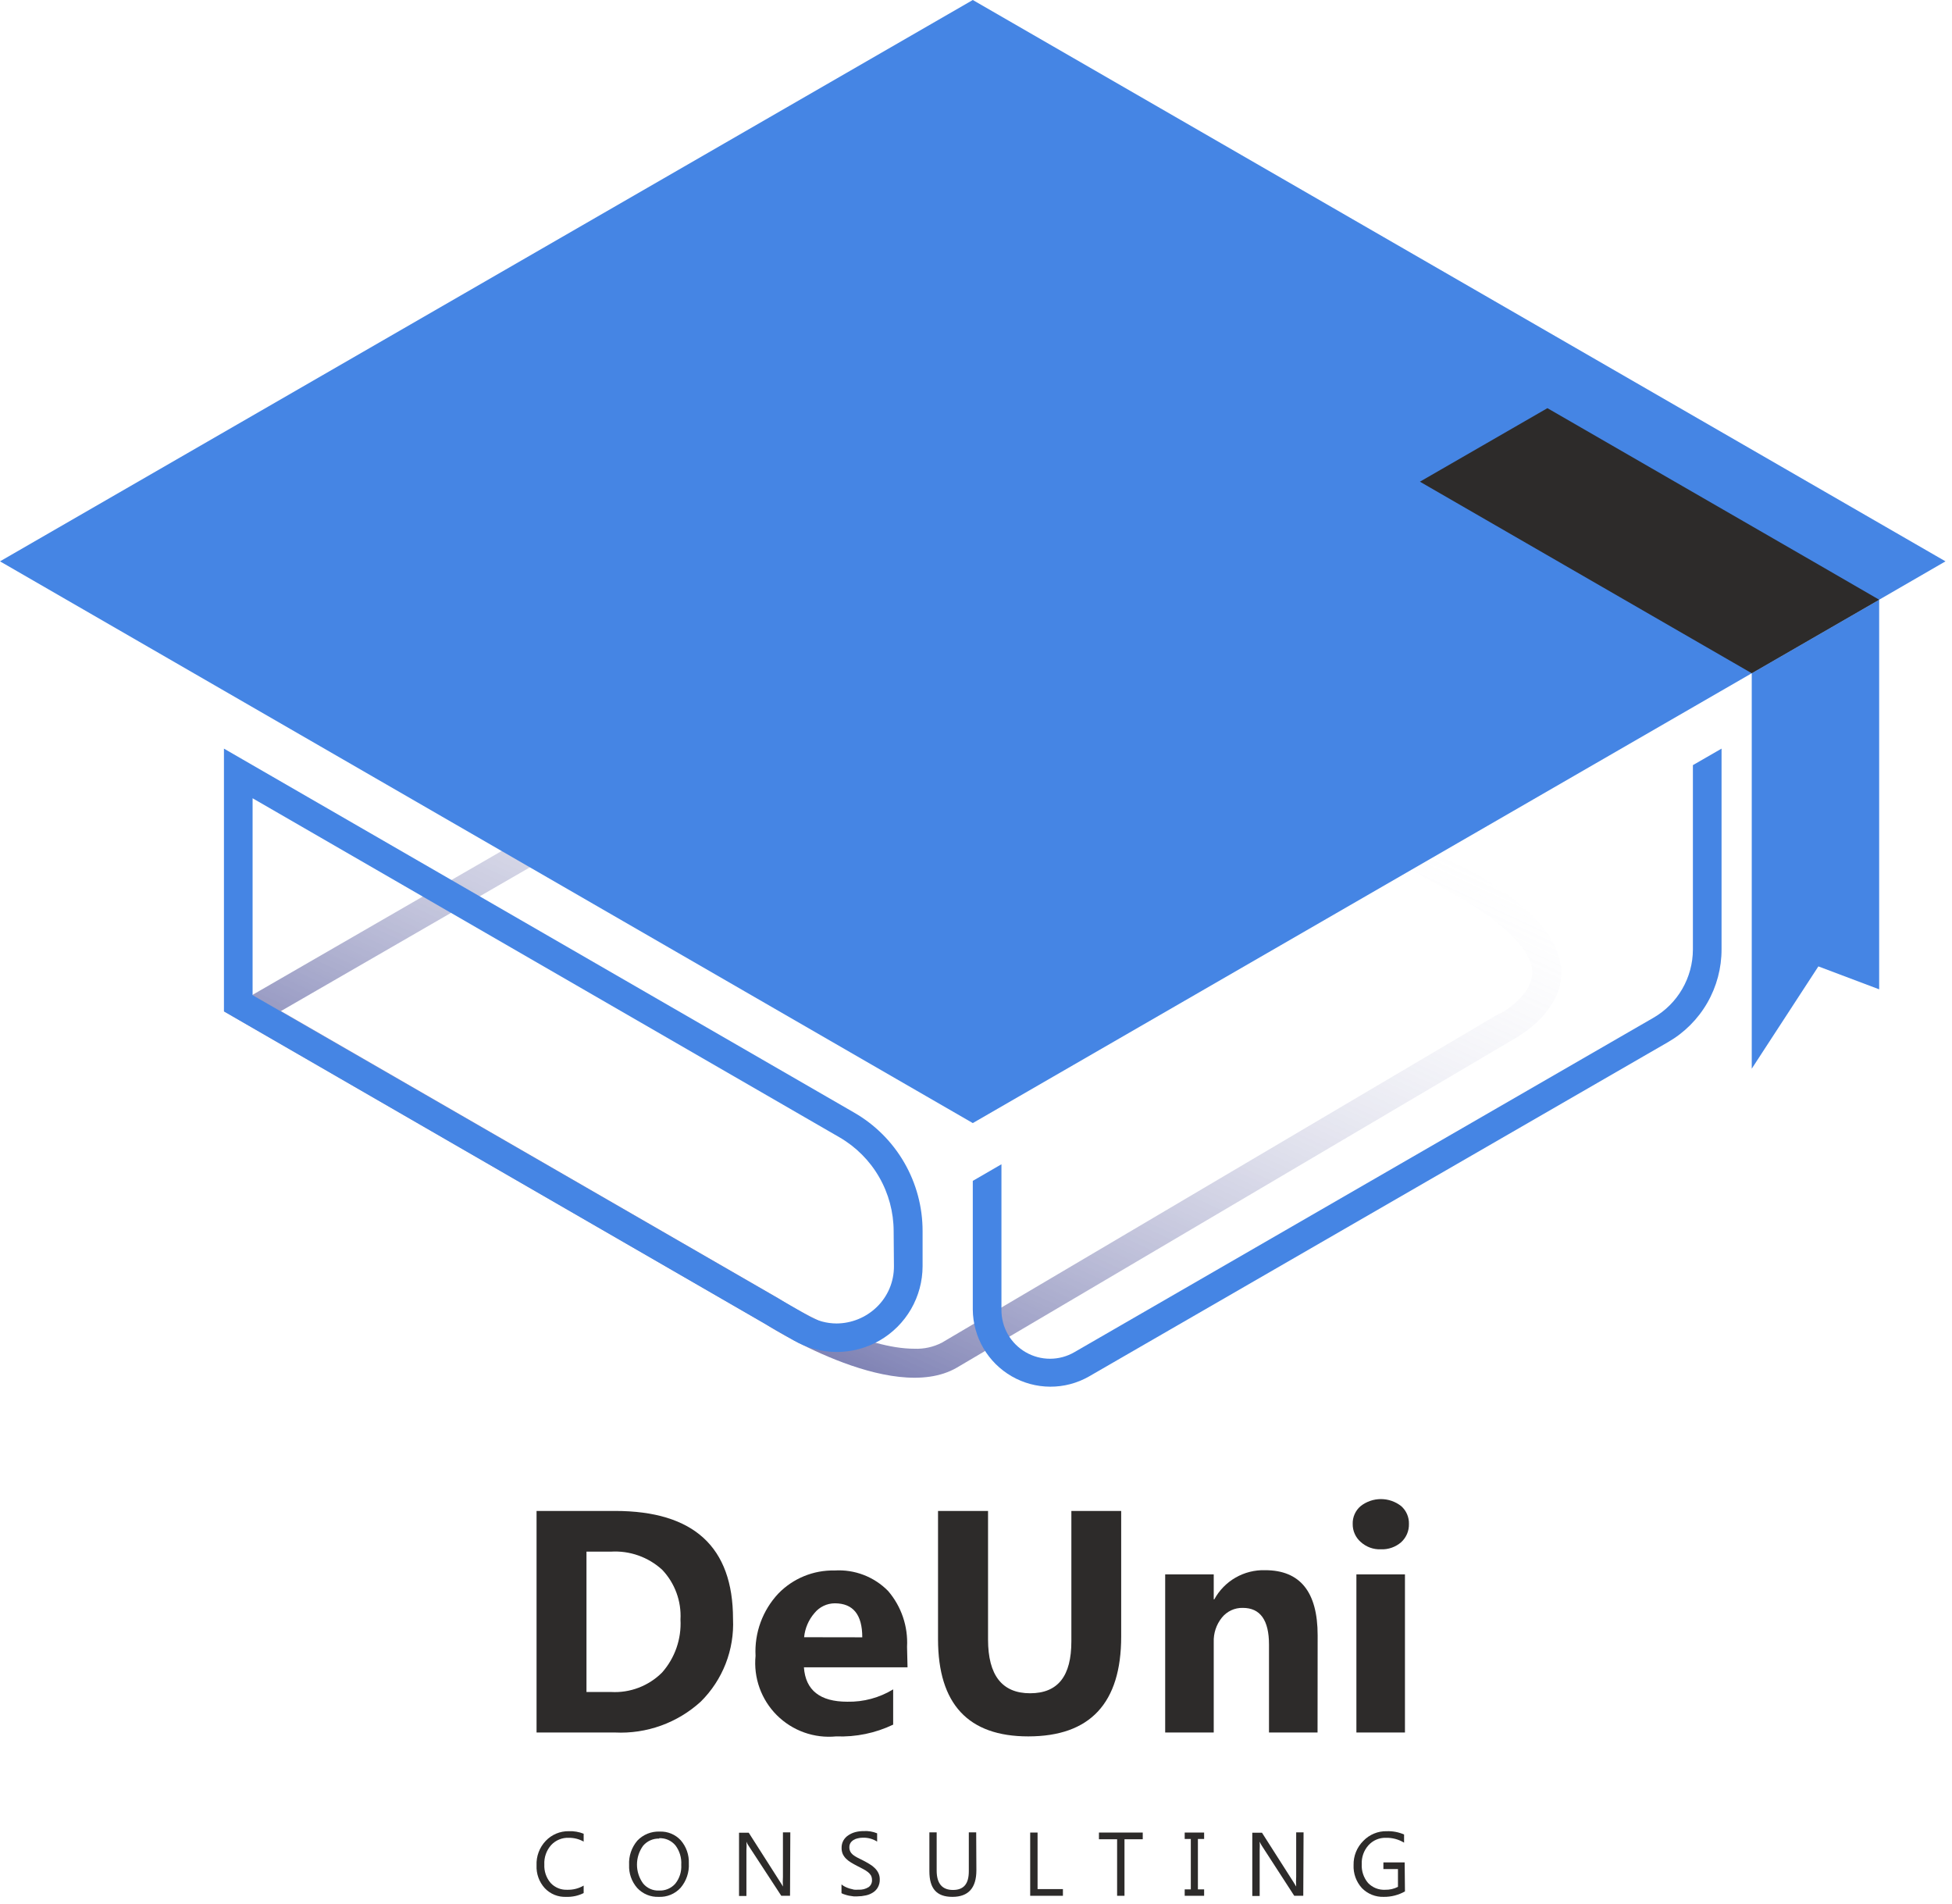 <?xml version="1.0" encoding="UTF-8"?> <svg xmlns="http://www.w3.org/2000/svg" width="201" height="196" viewBox="0 0 201 196" fill="none"><path d="M151.72 89.83L99.77 59.83L23.06 104.12L78.7 136.24C78.7 136.24 91.77 144.74 98.54 140.79L155.84 107C155.84 107 169.31 100 151.72 89.83ZM154.45 104.35H154.37L97 138.22C96.118 138.677 95.132 138.895 94.14 138.85C89.25 138.85 82.48 135.16 80.28 133.74L80.15 133.66L28.93 104.09L99.74 63.21L150.21 92.35C155.07 95.15 157.83 98 157.78 100.16C157.73 102.32 155.17 104 154.45 104.35Z" fill="url(#paint0_linear_205_116)"></path><path d="M193.5 61.74V101.85L187.24 99.49L180.38 110.02V69.31" fill="#4585E4"></path><path d="M87.95 114.54L23.06 77.07V104.12L81.74 138C83.084 138.776 84.607 139.184 86.159 139.185C87.71 139.185 89.234 138.777 90.578 138.002C91.921 137.227 93.037 136.111 93.814 134.768C94.59 133.425 94.999 131.902 95 130.35V126.74C95.003 124.266 94.353 121.835 93.115 119.693C91.877 117.55 90.095 115.773 87.95 114.54ZM92.05 130.35C92.056 131.14 91.9 131.923 91.593 132.65C91.285 133.378 90.831 134.035 90.26 134.58C89.154 135.642 87.683 136.239 86.15 136.25C85.12 136.248 84.109 135.972 83.22 135.45L26.01 102.45V82.18L86.45 117.09C88.141 118.071 89.546 119.479 90.523 121.172C91.5 122.865 92.016 124.785 92.02 126.74L92.05 130.35Z" fill="#4585E4"></path><path d="M174.32 78.77V97.77C174.314 99.189 173.937 100.581 173.226 101.809C172.516 103.037 171.497 104.058 170.27 104.77L110.64 139.2C109.879 139.645 109.014 139.88 108.132 139.882C107.251 139.884 106.385 139.653 105.621 139.212C104.858 138.772 104.224 138.137 103.785 137.373C103.346 136.609 103.117 135.742 103.12 134.86V119.86L100.17 121.57V134.83C100.183 136.223 100.559 137.587 101.26 138.79C101.962 139.993 102.966 140.991 104.172 141.687C105.378 142.383 106.744 142.752 108.137 142.758C109.529 142.764 110.899 142.406 112.11 141.72L171.75 107.29C173.433 106.324 174.83 104.929 175.799 103.249C176.768 101.568 177.276 99.661 177.27 97.72V77.07L174.32 78.77Z" fill="#4585E4"></path><path d="M193.5 61.74L200.33 57.79L100.17 0L0 57.79L100.17 115.62L180.38 69.31" fill="#4585E4"></path><path d="M193.5 61.74L180.38 69.31L174.21 65.75L146.21 49.59L159.34 42.02L187.33 58.17L193.5 61.74Z" fill="#2D2B2A"></path><path d="M55.25 178.36V155.55H63.33C71.43 155.55 75.48 159.256 75.48 166.67C75.552 168.242 75.294 169.811 74.723 171.277C74.151 172.743 73.278 174.072 72.16 175.18C70.97 176.266 69.578 177.106 68.062 177.651C66.547 178.197 64.939 178.438 63.33 178.36H55.25ZM60.39 159.74V174.19H62.93C63.895 174.243 64.86 174.093 65.763 173.748C66.666 173.403 67.486 172.872 68.17 172.19C69.497 170.691 70.18 168.729 70.07 166.73C70.121 165.793 69.981 164.856 69.657 163.976C69.334 163.096 68.835 162.291 68.19 161.61C67.479 160.959 66.644 160.458 65.735 160.137C64.826 159.815 63.862 159.68 62.9 159.74H60.39Z" fill="#2D2B2A"></path><path d="M93.45 171.65H82.78C82.947 174.01 84.437 175.19 87.25 175.19C88.912 175.226 90.55 174.785 91.97 173.92V177.55C90.141 178.424 88.126 178.839 86.1 178.76C84.984 178.87 83.857 178.731 82.8 178.354C81.744 177.976 80.784 177.369 79.99 176.577C79.197 175.784 78.589 174.825 78.21 173.769C77.831 172.713 77.691 171.586 77.8 170.47C77.738 169.296 77.914 168.123 78.318 167.019C78.722 165.916 79.345 164.906 80.15 164.05C80.901 163.278 81.802 162.67 82.798 162.262C83.794 161.854 84.864 161.656 85.94 161.68C86.956 161.617 87.974 161.772 88.924 162.136C89.875 162.5 90.736 163.064 91.45 163.79C92.814 165.381 93.512 167.437 93.4 169.53L93.45 171.65ZM88.79 168.56C88.79 166.226 87.847 165.06 85.96 165.06C85.559 165.062 85.164 165.152 84.803 165.325C84.441 165.498 84.123 165.749 83.87 166.06C83.264 166.759 82.89 167.629 82.8 168.55L88.79 168.56Z" fill="#2D2B2A"></path><path d="M115.45 168.48C115.45 175.333 112.26 178.76 105.88 178.76C99.694 178.76 96.597 175.426 96.59 168.76V155.55H101.74V168.79C101.74 172.47 103.19 174.32 106.07 174.32C108.95 174.32 110.32 172.54 110.32 168.98V155.55H115.45V168.48Z" fill="#2D2B2A"></path><path d="M135.67 178.36H130.67V169.31C130.67 166.79 129.77 165.53 127.97 165.53C127.559 165.521 127.151 165.606 126.778 165.779C126.406 165.953 126.078 166.21 125.82 166.53C125.242 167.247 124.944 168.15 124.98 169.07V178.36H119.98V162.08H124.98V164.65H125.04C125.549 163.716 126.308 162.941 127.231 162.411C128.154 161.882 129.206 161.618 130.27 161.65C133.877 161.65 135.68 163.887 135.68 168.36L135.67 178.36Z" fill="#2D2B2A"></path><path d="M142.19 159.5C141.424 159.532 140.676 159.258 140.11 158.74C139.847 158.51 139.637 158.225 139.496 157.905C139.354 157.586 139.284 157.239 139.29 156.89C139.279 156.541 139.347 156.194 139.489 155.876C139.631 155.557 139.843 155.275 140.11 155.05C140.705 154.583 141.439 154.33 142.195 154.33C142.951 154.33 143.685 154.583 144.28 155.05C144.541 155.279 144.747 155.563 144.886 155.881C145.024 156.199 145.09 156.543 145.08 156.89C145.089 157.242 145.023 157.592 144.885 157.917C144.747 158.241 144.541 158.532 144.28 158.77C143.702 159.271 142.955 159.532 142.19 159.5ZM144.67 178.36H139.67V162.08H144.67V178.36Z" fill="#2D2B2A"></path><path d="M60.1 194.89C59.545 195.167 58.93 195.301 58.31 195.28C57.897 195.299 57.485 195.229 57.101 195.074C56.718 194.918 56.373 194.682 56.09 194.38C55.512 193.742 55.21 192.9 55.25 192.04C55.229 191.578 55.301 191.117 55.463 190.684C55.624 190.251 55.872 189.855 56.19 189.52C56.496 189.197 56.865 188.942 57.275 188.769C57.685 188.597 58.126 188.512 58.57 188.52C59.093 188.499 59.614 188.588 60.1 188.78V189.59C59.63 189.328 59.099 189.194 58.56 189.2C58.222 189.187 57.886 189.248 57.573 189.377C57.261 189.507 56.98 189.702 56.75 189.95C56.264 190.499 56.013 191.217 56.05 191.95C56.017 192.643 56.249 193.323 56.7 193.85C56.917 194.084 57.183 194.267 57.478 194.388C57.773 194.509 58.092 194.564 58.41 194.55C59.003 194.568 59.588 194.419 60.1 194.12V194.89Z" fill="#2D2B2A"></path><path d="M67.83 195.28C67.416 195.297 67.002 195.224 66.619 195.065C66.236 194.906 65.891 194.665 65.61 194.36C65.039 193.707 64.741 192.858 64.78 191.99C64.733 191.079 65.037 190.184 65.63 189.49C65.925 189.18 66.283 188.937 66.68 188.776C67.076 188.616 67.503 188.542 67.93 188.56C68.336 188.543 68.74 188.615 69.115 188.771C69.489 188.926 69.826 189.161 70.1 189.46C70.668 190.116 70.965 190.963 70.93 191.83C70.981 192.748 70.677 193.651 70.08 194.35C69.796 194.66 69.447 194.904 69.058 195.065C68.67 195.225 68.25 195.299 67.83 195.28ZM67.88 189.28C67.566 189.271 67.253 189.332 66.966 189.46C66.678 189.589 66.423 189.78 66.22 190.02C65.811 190.584 65.59 191.263 65.59 191.96C65.59 192.657 65.811 193.336 66.22 193.9C66.417 194.14 66.666 194.331 66.949 194.457C67.232 194.584 67.541 194.643 67.85 194.63C68.165 194.646 68.479 194.592 68.77 194.471C69.06 194.35 69.32 194.165 69.53 193.93C69.973 193.38 70.194 192.685 70.15 191.98C70.196 191.263 69.983 190.554 69.55 189.98C69.347 189.737 69.091 189.543 68.802 189.415C68.512 189.287 68.197 189.227 67.88 189.24V189.28Z" fill="#2D2B2A"></path><path d="M81.35 195.17H80.45L77.07 190C76.983 189.876 76.912 189.742 76.86 189.6C76.884 189.896 76.884 190.193 76.86 190.49V195.19H76.1V188.68H77.1L80.36 193.79C80.455 193.928 80.542 194.071 80.62 194.22C80.597 193.887 80.597 193.553 80.62 193.22V188.64H81.38L81.35 195.17Z" fill="#2D2B2A"></path><path d="M86.65 194.9V194C86.763 194.096 86.887 194.176 87.02 194.24C87.165 194.312 87.316 194.372 87.47 194.42L87.95 194.54C88.097 194.553 88.244 194.553 88.39 194.54C88.759 194.566 89.126 194.475 89.44 194.28C89.558 194.195 89.652 194.082 89.713 193.95C89.774 193.819 89.801 193.674 89.79 193.53C89.791 193.37 89.753 193.212 89.68 193.07C89.596 192.935 89.487 192.816 89.36 192.72C89.207 192.602 89.043 192.498 88.87 192.41L88.27 192.1C88.05 191.98 87.83 191.87 87.64 191.75C87.455 191.641 87.284 191.51 87.13 191.36C86.985 191.219 86.867 191.053 86.78 190.87C86.697 190.671 86.656 190.456 86.66 190.24C86.653 189.971 86.719 189.705 86.85 189.47C86.978 189.251 87.156 189.066 87.37 188.93C87.591 188.784 87.834 188.676 88.09 188.61C88.362 188.542 88.641 188.508 88.92 188.51C89.398 188.478 89.878 188.556 90.32 188.74V189.59C89.878 189.311 89.363 189.172 88.84 189.19C88.672 189.19 88.504 189.21 88.34 189.25C88.184 189.278 88.035 189.335 87.9 189.42C87.773 189.495 87.663 189.598 87.58 189.72C87.498 189.855 87.456 190.012 87.46 190.17C87.456 190.318 87.487 190.466 87.55 190.6C87.614 190.732 87.707 190.848 87.82 190.94C87.961 191.05 88.112 191.147 88.27 191.23L88.87 191.53C89.1 191.65 89.32 191.77 89.53 191.9C89.732 192.015 89.917 192.156 90.08 192.32C90.232 192.468 90.357 192.64 90.45 192.83C90.546 193.033 90.594 193.255 90.59 193.48C90.601 193.762 90.535 194.042 90.4 194.29C90.28 194.511 90.104 194.697 89.89 194.83C89.668 194.974 89.42 195.076 89.16 195.13C88.871 195.195 88.576 195.228 88.28 195.23H87.9L87.43 195.16C87.281 195.131 87.134 195.09 86.99 195.04C86.871 195.009 86.757 194.962 86.65 194.9Z" fill="#2D2B2A"></path><path d="M100.54 192.54C100.54 194.36 99.72 195.28 98.07 195.28C96.42 195.28 95.7 194.4 95.7 192.64V188.64H96.45V192.57C96.45 193.9 97.01 194.57 98.13 194.57C99.25 194.57 99.76 193.93 99.76 192.64V188.64H100.52L100.54 192.54Z" fill="#2D2B2A"></path><path d="M109.45 195.17H106.08V188.66H106.84V194.48H109.45V195.17Z" fill="#2D2B2A"></path><path d="M117.67 189.35H115.79V195.17H115.03V189.35H113.16V188.66H117.67V189.35Z" fill="#2D2B2A"></path><path d="M123.99 188.66V189.32H123.35V194.51H123.99V195.17H121.99V194.51H122.62V189.32H121.99V188.66H123.99Z" fill="#2D2B2A"></path><path d="M134.2 195.17H133.27L129.92 190C129.84 189.872 129.77 189.738 129.71 189.6C129.727 189.896 129.727 190.193 129.71 190.49V195.19H128.95V188.68H129.95L133.21 193.79C133.34 194 133.43 194.14 133.47 194.22C133.446 193.887 133.446 193.553 133.47 193.22V188.64H134.23L134.2 195.17Z" fill="#2D2B2A"></path><path d="M144.67 194.72C144.006 195.095 143.254 195.288 142.49 195.28C142.073 195.294 141.658 195.222 141.27 195.067C140.883 194.912 140.532 194.678 140.24 194.38C139.65 193.732 139.34 192.876 139.38 192C139.37 191.54 139.453 191.083 139.625 190.657C139.797 190.23 140.054 189.843 140.38 189.52C140.692 189.194 141.069 188.937 141.485 188.765C141.902 188.593 142.35 188.509 142.8 188.52C143.412 188.5 144.02 188.616 144.58 188.86V189.7C144.017 189.359 143.369 189.185 142.71 189.2C142.375 189.19 142.041 189.253 141.732 189.384C141.423 189.515 141.146 189.712 140.92 189.96C140.44 190.493 140.188 191.193 140.22 191.91C140.182 192.616 140.414 193.31 140.87 193.85C141.096 194.086 141.37 194.271 141.674 194.392C141.978 194.513 142.304 194.567 142.63 194.55C143.089 194.562 143.542 194.459 143.95 194.25V192.42H142.45V191.73H144.64L144.67 194.72Z" fill="#2D2B2A"></path><defs><linearGradient id="paint0_linear_205_116" x1="76.6" y1="135.67" x2="109.73" y2="64.47" gradientUnits="userSpaceOnUse"><stop stop-color="#00066A" stop-opacity="0.5"></stop><stop offset="1" stop-color="white" stop-opacity="0"></stop></linearGradient></defs></svg> 